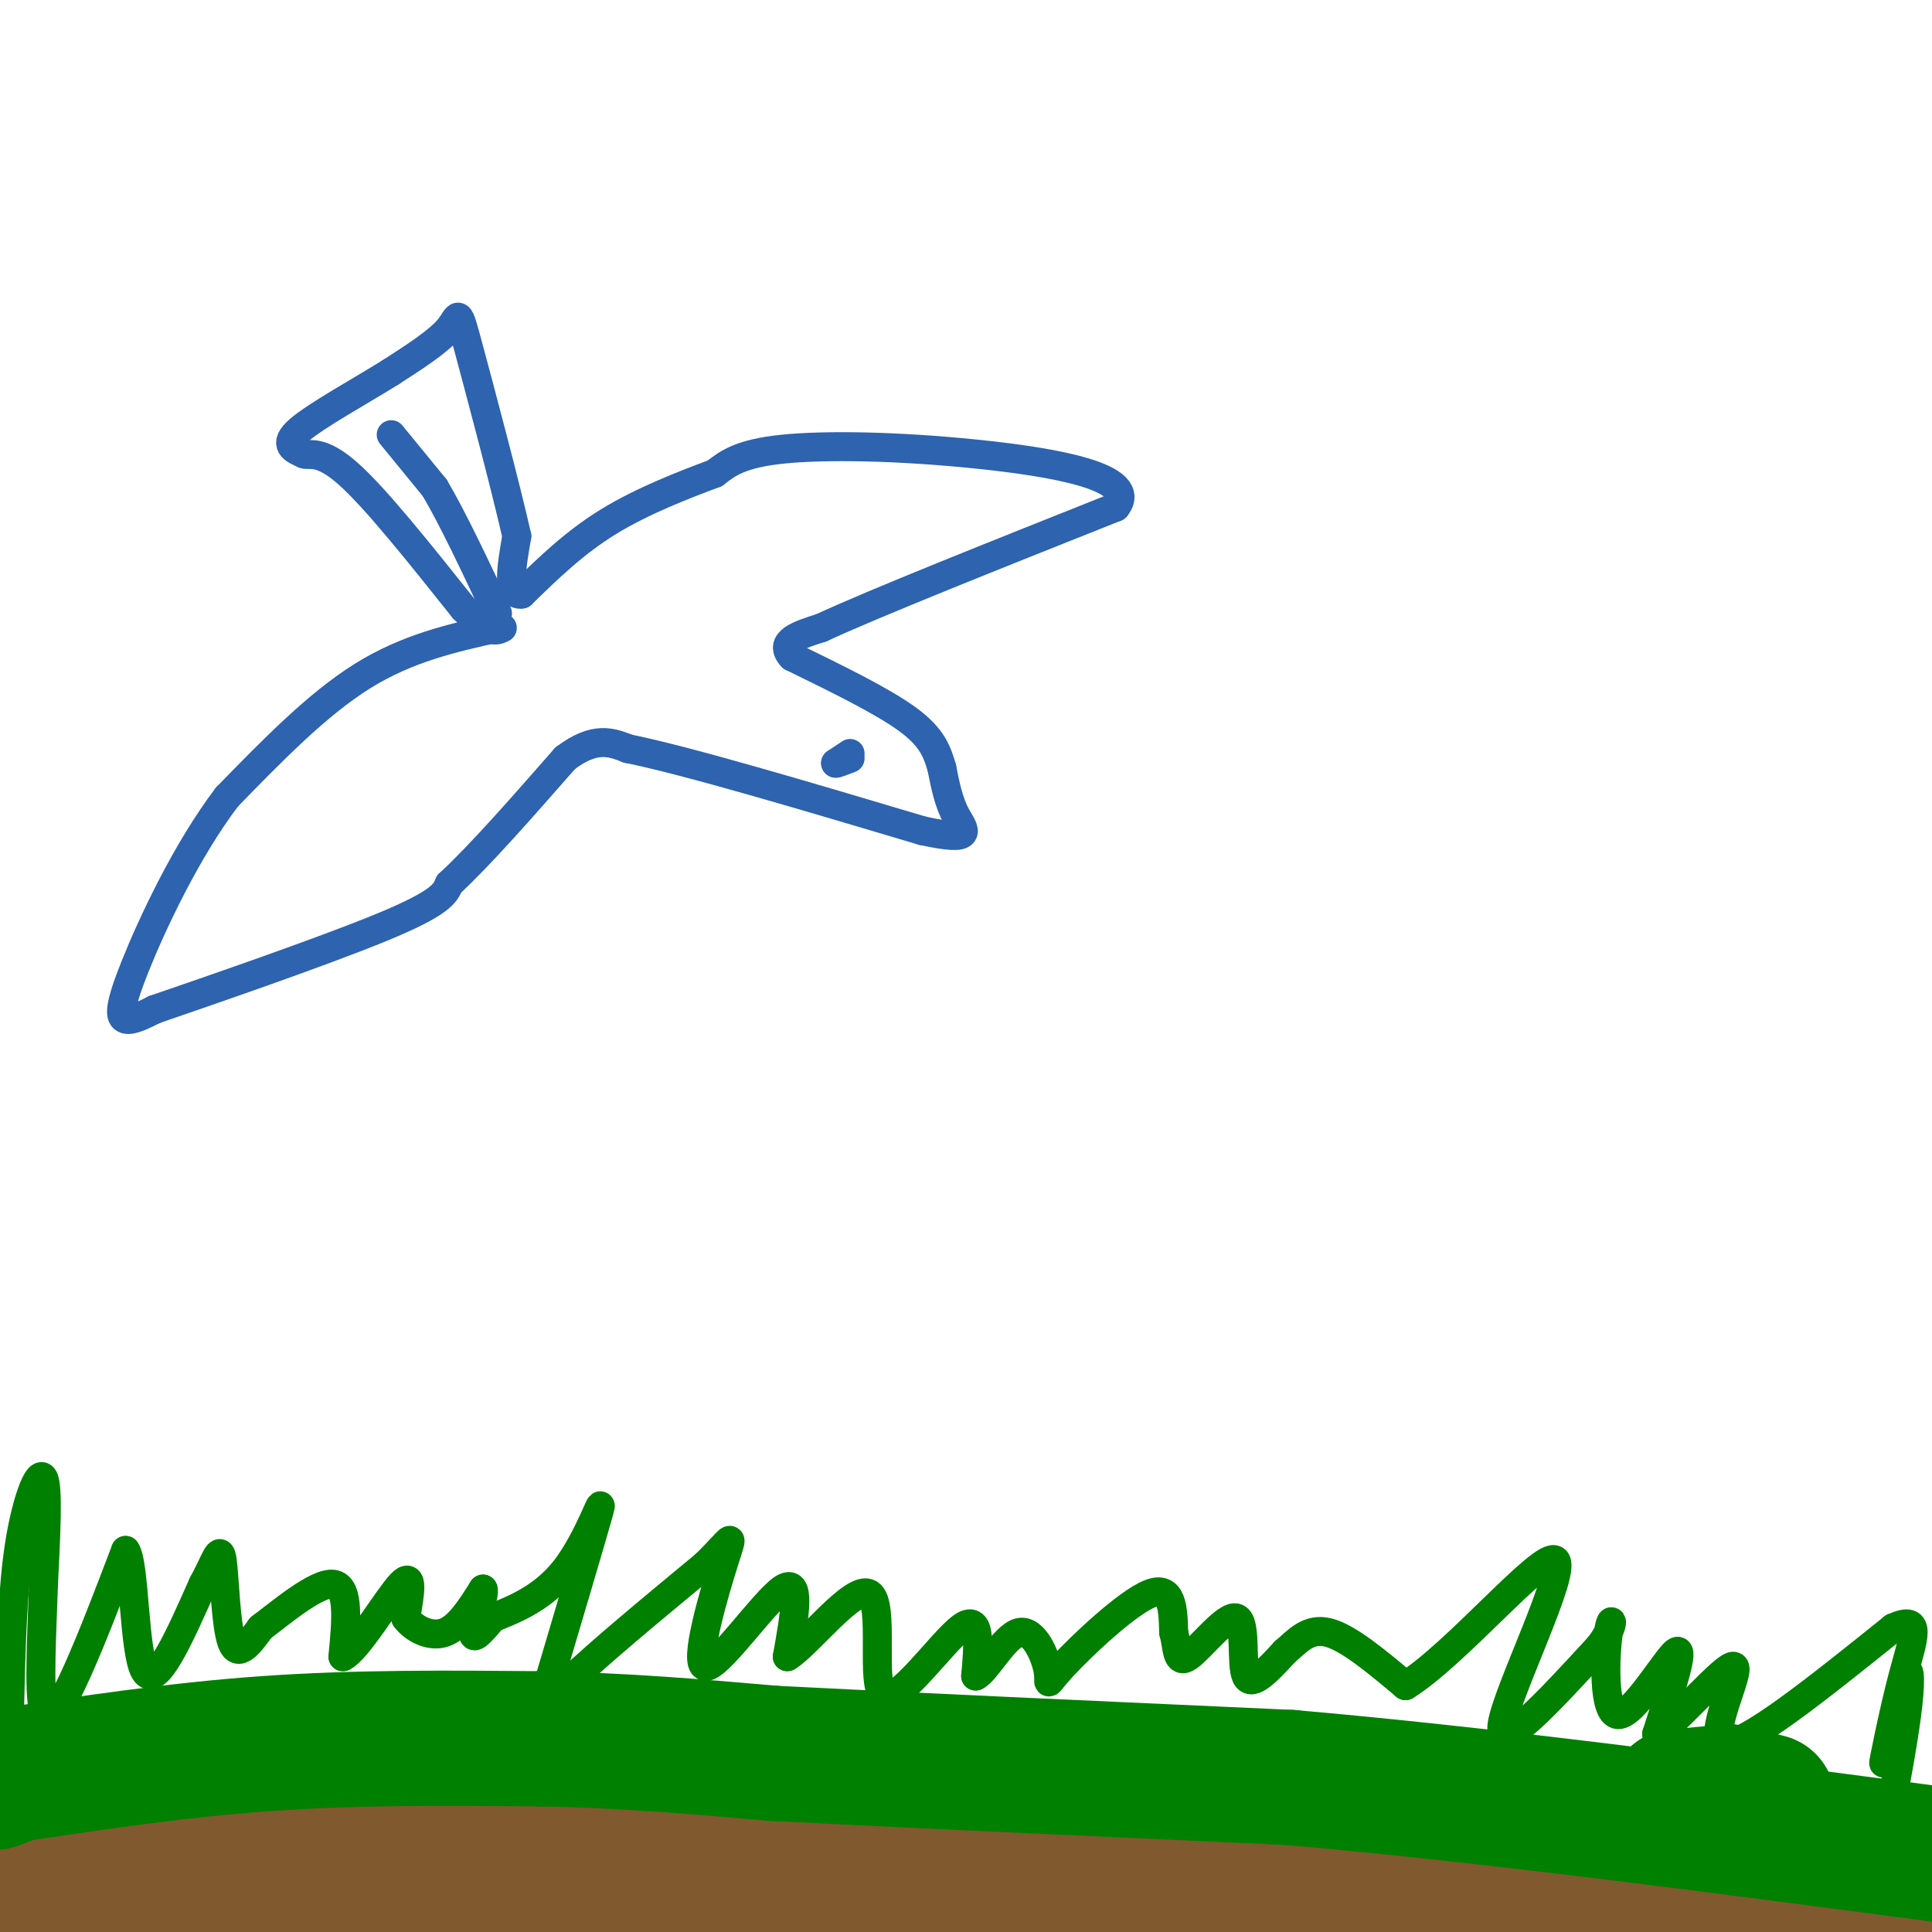 <svg viewBox='0 0 400 400' version='1.1' xmlns='http://www.w3.org/2000/svg' xmlns:xlink='http://www.w3.org/1999/xlink'><g fill='none' stroke='#81592f' stroke-width='28' stroke-linecap='round' stroke-linejoin='round'><path d='M5,390c0.000,0.000 31.000,-2.000 31,-2'/><path d='M36,388c22.500,-1.333 63.250,-3.667 104,-6'/><path d='M140,382c35.822,-0.178 73.378,2.378 81,3c7.622,0.622 -14.689,-0.689 -37,-2'/><path d='M184,383c-14.845,-0.500 -33.458,-0.750 -51,2c-17.542,2.750 -34.012,8.500 -45,11c-10.988,2.500 -16.494,1.750 -22,1'/><path d='M66,397c15.244,-1.667 64.356,-6.333 106,-8c41.644,-1.667 75.822,-0.333 110,1'/><path d='M282,390c28.667,1.711 45.333,5.489 60,7c14.667,1.511 27.333,0.756 40,0'/><path d='M382,397c10.167,0.333 15.583,1.167 21,2'/></g>
<g fill='none' stroke='#008000' stroke-width='28' stroke-linecap='round' stroke-linejoin='round'><path d='M4,367c0.000,0.000 -5.000,2.000 -5,2'/><path d='M-1,368c18.583,-2.833 37.167,-5.667 56,-7c18.833,-1.333 37.917,-1.167 57,-1'/><path d='M112,360c17.500,0.333 32.750,1.667 48,3'/><path d='M160,363c25.833,1.333 66.417,3.167 107,5'/><path d='M267,368c40.333,3.500 87.667,9.750 135,16'/><path d='M347,372c0.000,0.000 0.100,0.100 0.1,0.1'/><path d='M347,372c0.000,0.000 11.000,-1.000 11,-1'/><path d='M358,371c0.000,0.000 8.000,2.000 8,2'/></g>
<g fill='none' stroke='#008000' stroke-width='6' stroke-linecap='round' stroke-linejoin='round'><path d='M2,353c0.289,-11.889 0.578,-23.778 2,-33c1.422,-9.222 3.978,-15.778 5,-14c1.022,1.778 0.511,11.889 0,22'/><path d='M9,328c-0.298,9.464 -1.042,22.125 0,26c1.042,3.875 3.869,-1.036 7,-8c3.131,-6.964 6.565,-15.982 10,-25'/><path d='M26,321c1.911,2.467 1.689,21.133 4,25c2.311,3.867 7.156,-7.067 12,-18'/><path d='M42,328c2.714,-4.964 3.500,-8.375 4,-5c0.500,3.375 0.714,13.536 2,17c1.286,3.464 3.643,0.232 6,-3'/><path d='M54,337c4.178,-3.133 11.622,-9.467 15,-9c3.378,0.467 2.689,7.733 2,15'/><path d='M71,343c2.933,-1.311 9.267,-12.089 12,-15c2.733,-2.911 1.867,2.044 1,7'/><path d='M84,335c1.578,2.156 5.022,4.044 8,3c2.978,-1.044 5.489,-5.022 8,-9'/><path d='M100,329c0.622,0.733 -1.822,7.067 -2,9c-0.178,1.933 1.911,-0.533 4,-3'/><path d='M102,335c3.436,-1.474 10.026,-3.657 15,-10c4.974,-6.343 8.333,-16.844 7,-12c-1.333,4.844 -7.359,25.035 -10,34c-2.641,8.965 -1.897,6.704 4,1c5.897,-5.704 16.949,-14.852 28,-24'/><path d='M146,324c5.732,-5.573 6.062,-7.504 4,-1c-2.062,6.504 -6.517,21.443 -4,22c2.517,0.557 12.005,-13.270 16,-16c3.995,-2.730 2.498,5.635 1,14'/><path d='M163,343c4.069,-2.306 13.740,-15.072 17,-13c3.260,2.072 0.108,18.981 3,21c2.892,2.019 11.826,-10.852 16,-14c4.174,-3.148 3.587,3.426 3,10'/><path d='M202,347c2.115,-0.922 5.901,-8.228 9,-9c3.099,-0.772 5.511,4.989 6,8c0.489,3.011 -0.945,3.272 3,-1c3.945,-4.272 13.270,-13.078 18,-15c4.730,-1.922 4.865,3.039 5,8'/><path d='M243,338c0.853,3.062 0.486,6.718 3,5c2.514,-1.718 7.907,-8.809 10,-8c2.093,0.809 0.884,9.517 2,12c1.116,2.483 4.558,-1.258 8,-5'/><path d='M266,342c2.533,-2.156 4.867,-5.044 9,-4c4.133,1.044 10.067,6.022 16,11'/><path d='M291,349c10.381,-6.393 28.333,-27.875 31,-26c2.667,1.875 -9.952,27.107 -11,34c-1.048,6.893 9.476,-4.554 20,-16'/><path d='M331,341c3.630,-4.447 2.705,-7.563 2,-3c-0.705,4.563 -1.190,16.805 2,17c3.190,0.195 10.054,-11.659 12,-13c1.946,-1.341 -1.027,7.829 -4,17'/><path d='M343,359c3.536,-1.774 14.375,-14.708 16,-14c1.625,0.708 -5.964,15.060 -2,16c3.964,0.940 19.482,-11.530 35,-24'/><path d='M392,337c6.168,-2.817 4.086,2.140 2,10c-2.086,7.860 -4.178,18.622 -4,18c0.178,-0.622 2.625,-12.629 4,-17c1.375,-4.371 1.679,-1.106 1,5c-0.679,6.106 -2.339,15.053 -4,24'/><path d='M391,377c-0.667,4.500 -0.333,3.750 0,3'/></g>
<g fill='none' stroke='#2d63af' stroke-width='6' stroke-linecap='round' stroke-linejoin='round'><path d='M103,130c-9.333,2.083 -18.667,4.167 -28,10c-9.333,5.833 -18.667,15.417 -28,25'/><path d='M47,165c-8.440,11.107 -15.542,26.375 -19,35c-3.458,8.625 -3.274,10.607 -2,11c1.274,0.393 3.637,-0.804 6,-2'/><path d='M32,209c10.756,-3.689 34.644,-11.911 47,-17c12.356,-5.089 13.178,-7.044 14,-9'/><path d='M93,183c6.333,-5.833 15.167,-15.917 24,-26'/><path d='M117,157c6.167,-4.667 9.583,-3.333 13,-2'/><path d='M130,155c12.333,2.500 36.667,9.750 61,17'/><path d='M191,172c11.178,2.422 8.622,-0.022 7,-3c-1.622,-2.978 -2.311,-6.489 -3,-10'/><path d='M195,159c-0.956,-3.200 -1.844,-6.200 -7,-10c-5.156,-3.800 -14.578,-8.400 -24,-13'/><path d='M164,136c-3.000,-3.167 1.500,-4.583 6,-6'/><path d='M170,130c11.167,-5.167 36.083,-15.083 61,-25'/><path d='M231,105c5.095,-6.238 -12.667,-9.333 -29,-11c-16.333,-1.667 -31.238,-1.905 -40,-1c-8.762,0.905 -11.381,2.952 -14,5'/><path d='M148,98c-6.267,2.333 -14.933,5.667 -22,10c-7.067,4.333 -12.533,9.667 -18,15'/><path d='M108,123c-3.167,0.500 -2.083,-5.750 -1,-12'/><path d='M107,111c-2.321,-10.333 -7.625,-30.167 -10,-39c-2.375,-8.833 -1.821,-6.667 -4,-4c-2.179,2.667 -7.089,5.833 -12,9'/><path d='M81,77c-6.133,3.844 -15.467,8.956 -19,12c-3.533,3.044 -1.267,4.022 1,5'/><path d='M63,94c1.089,0.422 3.311,-1.022 9,4c5.689,5.022 14.844,16.511 24,28'/><path d='M96,126c5.333,5.333 6.667,4.667 8,4'/><path d='M176,156c0.000,0.000 -3.000,2.000 -3,2'/><path d='M173,158c0.000,0.167 1.500,-0.417 3,-1'/><path d='M81,90c0.000,0.000 9.000,11.000 9,11'/><path d='M90,101c3.667,6.167 8.333,16.083 13,26'/></g>
</svg>